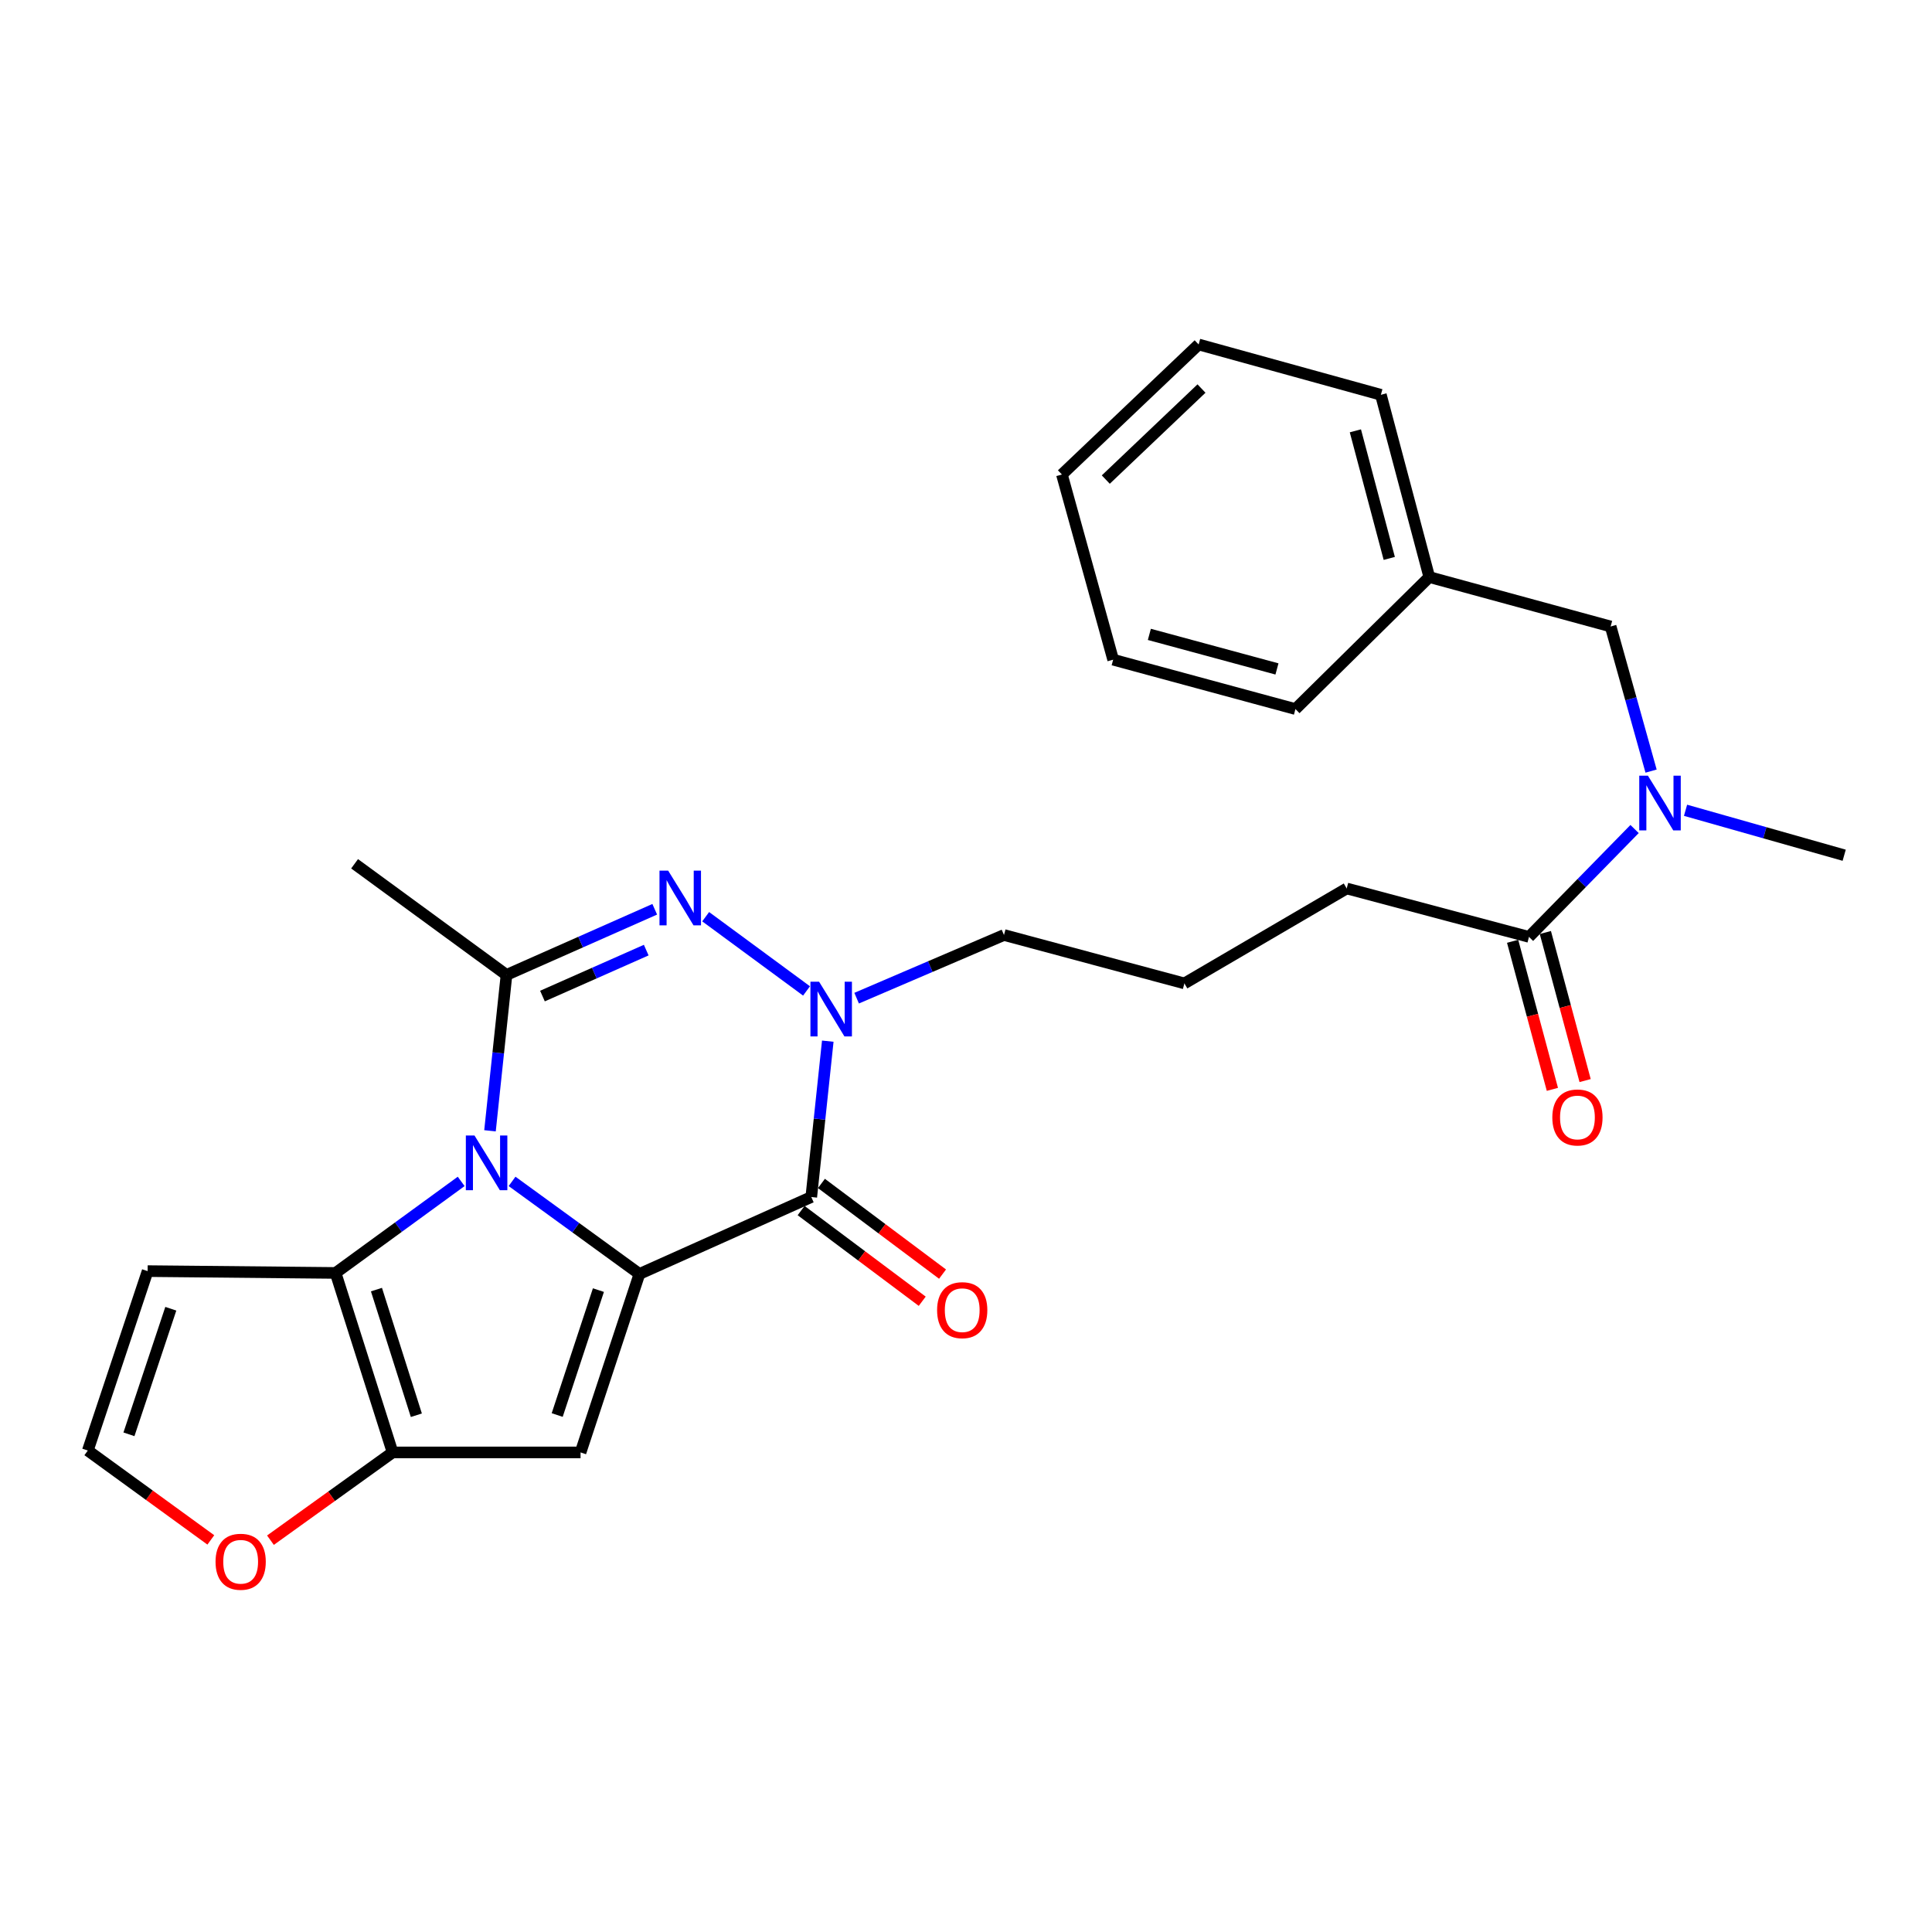 <?xml version='1.0' encoding='iso-8859-1'?>
<svg version='1.1' baseProfile='full'
              xmlns='http://www.w3.org/2000/svg'
                      xmlns:rdkit='http://www.rdkit.org/xml'
                      xmlns:xlink='http://www.w3.org/1999/xlink'
                  xml:space='preserve'
width='1000px' height='1000px' viewBox='0 0 1000 1000'>
<!-- END OF HEADER -->
<rect style='opacity:1.0;fill:#FFFFFF;stroke:none' width='1000' height='1000' x='0' y='0'> </rect>
<path class='bond-0' d='M 330.971,659.396 L 298.008,635.441' style='fill:none;fill-rule:evenodd;stroke:#000000;stroke-width:6px;stroke-linecap:butt;stroke-linejoin:miter;stroke-opacity:1' />
<path class='bond-0' d='M 298.008,635.441 L 265.045,611.485' style='fill:none;fill-rule:evenodd;stroke:#0000FF;stroke-width:6px;stroke-linecap:butt;stroke-linejoin:miter;stroke-opacity:1' />
<path class='bond-1' d='M 330.971,659.396 L 419.915,619.573' style='fill:none;fill-rule:evenodd;stroke:#000000;stroke-width:6px;stroke-linecap:butt;stroke-linejoin:miter;stroke-opacity:1' />
<path class='bond-4' d='M 330.971,659.396 L 300.494,751.771' style='fill:none;fill-rule:evenodd;stroke:#000000;stroke-width:6px;stroke-linecap:butt;stroke-linejoin:miter;stroke-opacity:1' />
<path class='bond-4' d='M 309.739,667.756 L 288.406,732.418' style='fill:none;fill-rule:evenodd;stroke:#000000;stroke-width:6px;stroke-linecap:butt;stroke-linejoin:miter;stroke-opacity:1' />
<path class='bond-2' d='M 253.619,585.297 L 257.891,544.957' style='fill:none;fill-rule:evenodd;stroke:#0000FF;stroke-width:6px;stroke-linecap:butt;stroke-linejoin:miter;stroke-opacity:1' />
<path class='bond-2' d='M 257.891,544.957 L 262.162,504.616' style='fill:none;fill-rule:evenodd;stroke:#000000;stroke-width:6px;stroke-linecap:butt;stroke-linejoin:miter;stroke-opacity:1' />
<path class='bond-6' d='M 238.703,611.494 L 206.204,635.182' style='fill:none;fill-rule:evenodd;stroke:#0000FF;stroke-width:6px;stroke-linecap:butt;stroke-linejoin:miter;stroke-opacity:1' />
<path class='bond-6' d='M 206.204,635.182 L 173.705,658.87' style='fill:none;fill-rule:evenodd;stroke:#000000;stroke-width:6px;stroke-linecap:butt;stroke-linejoin:miter;stroke-opacity:1' />
<path class='bond-5' d='M 419.915,619.573 L 424.187,579.237' style='fill:none;fill-rule:evenodd;stroke:#000000;stroke-width:6px;stroke-linecap:butt;stroke-linejoin:miter;stroke-opacity:1' />
<path class='bond-5' d='M 424.187,579.237 L 428.458,538.901' style='fill:none;fill-rule:evenodd;stroke:#0000FF;stroke-width:6px;stroke-linecap:butt;stroke-linejoin:miter;stroke-opacity:1' />
<path class='bond-13' d='M 414.658,626.595 L 446.001,650.059' style='fill:none;fill-rule:evenodd;stroke:#000000;stroke-width:6px;stroke-linecap:butt;stroke-linejoin:miter;stroke-opacity:1' />
<path class='bond-13' d='M 446.001,650.059 L 477.344,673.523' style='fill:none;fill-rule:evenodd;stroke:#FF0000;stroke-width:6px;stroke-linecap:butt;stroke-linejoin:miter;stroke-opacity:1' />
<path class='bond-13' d='M 425.172,612.551 L 456.515,636.015' style='fill:none;fill-rule:evenodd;stroke:#000000;stroke-width:6px;stroke-linecap:butt;stroke-linejoin:miter;stroke-opacity:1' />
<path class='bond-13' d='M 456.515,636.015 L 487.858,659.48' style='fill:none;fill-rule:evenodd;stroke:#FF0000;stroke-width:6px;stroke-linecap:butt;stroke-linejoin:miter;stroke-opacity:1' />
<path class='bond-17' d='M 262.162,504.616 L 183.539,447.094' style='fill:none;fill-rule:evenodd;stroke:#000000;stroke-width:6px;stroke-linecap:butt;stroke-linejoin:miter;stroke-opacity:1' />
<path class='bond-28' d='M 262.162,504.616 L 300.527,487.627' style='fill:none;fill-rule:evenodd;stroke:#000000;stroke-width:6px;stroke-linecap:butt;stroke-linejoin:miter;stroke-opacity:1' />
<path class='bond-28' d='M 300.527,487.627 L 338.892,470.638' style='fill:none;fill-rule:evenodd;stroke:#0000FF;stroke-width:6px;stroke-linecap:butt;stroke-linejoin:miter;stroke-opacity:1' />
<path class='bond-28' d='M 280.775,515.56 L 307.631,503.668' style='fill:none;fill-rule:evenodd;stroke:#000000;stroke-width:6px;stroke-linecap:butt;stroke-linejoin:miter;stroke-opacity:1' />
<path class='bond-28' d='M 307.631,503.668 L 334.486,491.775' style='fill:none;fill-rule:evenodd;stroke:#0000FF;stroke-width:6px;stroke-linecap:butt;stroke-linejoin:miter;stroke-opacity:1' />
<path class='bond-3' d='M 365.256,474.483 L 417.46,512.907' style='fill:none;fill-rule:evenodd;stroke:#0000FF;stroke-width:6px;stroke-linecap:butt;stroke-linejoin:miter;stroke-opacity:1' />
<path class='bond-7' d='M 300.494,751.771 L 203.207,751.771' style='fill:none;fill-rule:evenodd;stroke:#000000;stroke-width:6px;stroke-linecap:butt;stroke-linejoin:miter;stroke-opacity:1' />
<path class='bond-16' d='M 443.39,516.649 L 481.524,500.301' style='fill:none;fill-rule:evenodd;stroke:#0000FF;stroke-width:6px;stroke-linecap:butt;stroke-linejoin:miter;stroke-opacity:1' />
<path class='bond-16' d='M 481.524,500.301 L 519.658,483.954' style='fill:none;fill-rule:evenodd;stroke:#000000;stroke-width:6px;stroke-linecap:butt;stroke-linejoin:miter;stroke-opacity:1' />
<path class='bond-8' d='M 173.705,658.87 L 76.409,657.925' style='fill:none;fill-rule:evenodd;stroke:#000000;stroke-width:6px;stroke-linecap:butt;stroke-linejoin:miter;stroke-opacity:1' />
<path class='bond-27' d='M 173.705,658.87 L 203.207,751.771' style='fill:none;fill-rule:evenodd;stroke:#000000;stroke-width:6px;stroke-linecap:butt;stroke-linejoin:miter;stroke-opacity:1' />
<path class='bond-27' d='M 194.851,667.495 L 215.502,732.526' style='fill:none;fill-rule:evenodd;stroke:#000000;stroke-width:6px;stroke-linecap:butt;stroke-linejoin:miter;stroke-opacity:1' />
<path class='bond-11' d='M 203.207,751.771 L 171.597,774.485' style='fill:none;fill-rule:evenodd;stroke:#000000;stroke-width:6px;stroke-linecap:butt;stroke-linejoin:miter;stroke-opacity:1' />
<path class='bond-11' d='M 171.597,774.485 L 139.986,797.199' style='fill:none;fill-rule:evenodd;stroke:#FF0000;stroke-width:6px;stroke-linecap:butt;stroke-linejoin:miter;stroke-opacity:1' />
<path class='bond-29' d='M 76.409,657.925 L 45.455,750.787' style='fill:none;fill-rule:evenodd;stroke:#000000;stroke-width:6px;stroke-linecap:butt;stroke-linejoin:miter;stroke-opacity:1' />
<path class='bond-29' d='M 88.409,677.402 L 66.741,742.405' style='fill:none;fill-rule:evenodd;stroke:#000000;stroke-width:6px;stroke-linecap:butt;stroke-linejoin:miter;stroke-opacity:1' />
<path class='bond-9' d='M 791.403,484.938 L 697.05,459.871' style='fill:none;fill-rule:evenodd;stroke:#000000;stroke-width:6px;stroke-linecap:butt;stroke-linejoin:miter;stroke-opacity:1' />
<path class='bond-10' d='M 791.403,484.938 L 818.728,457.02' style='fill:none;fill-rule:evenodd;stroke:#000000;stroke-width:6px;stroke-linecap:butt;stroke-linejoin:miter;stroke-opacity:1' />
<path class='bond-10' d='M 818.728,457.02 L 846.054,429.102' style='fill:none;fill-rule:evenodd;stroke:#0000FF;stroke-width:6px;stroke-linecap:butt;stroke-linejoin:miter;stroke-opacity:1' />
<path class='bond-15' d='M 782.932,487.213 L 793.223,525.534' style='fill:none;fill-rule:evenodd;stroke:#000000;stroke-width:6px;stroke-linecap:butt;stroke-linejoin:miter;stroke-opacity:1' />
<path class='bond-15' d='M 793.223,525.534 L 803.514,563.855' style='fill:none;fill-rule:evenodd;stroke:#FF0000;stroke-width:6px;stroke-linecap:butt;stroke-linejoin:miter;stroke-opacity:1' />
<path class='bond-15' d='M 799.874,482.663 L 810.166,520.984' style='fill:none;fill-rule:evenodd;stroke:#000000;stroke-width:6px;stroke-linecap:butt;stroke-linejoin:miter;stroke-opacity:1' />
<path class='bond-15' d='M 810.166,520.984 L 820.457,559.305' style='fill:none;fill-rule:evenodd;stroke:#FF0000;stroke-width:6px;stroke-linecap:butt;stroke-linejoin:miter;stroke-opacity:1' />
<path class='bond-14' d='M 854.595,399.12 L 844.129,361.691' style='fill:none;fill-rule:evenodd;stroke:#0000FF;stroke-width:6px;stroke-linecap:butt;stroke-linejoin:miter;stroke-opacity:1' />
<path class='bond-14' d='M 844.129,361.691 L 833.663,324.262' style='fill:none;fill-rule:evenodd;stroke:#000000;stroke-width:6px;stroke-linecap:butt;stroke-linejoin:miter;stroke-opacity:1' />
<path class='bond-21' d='M 872.434,419.398 L 913.49,431.034' style='fill:none;fill-rule:evenodd;stroke:#0000FF;stroke-width:6px;stroke-linecap:butt;stroke-linejoin:miter;stroke-opacity:1' />
<path class='bond-21' d='M 913.49,431.034 L 954.545,442.669' style='fill:none;fill-rule:evenodd;stroke:#000000;stroke-width:6px;stroke-linecap:butt;stroke-linejoin:miter;stroke-opacity:1' />
<path class='bond-12' d='M 109.12,797.055 L 77.287,773.921' style='fill:none;fill-rule:evenodd;stroke:#FF0000;stroke-width:6px;stroke-linecap:butt;stroke-linejoin:miter;stroke-opacity:1' />
<path class='bond-12' d='M 77.287,773.921 L 45.455,750.787' style='fill:none;fill-rule:evenodd;stroke:#000000;stroke-width:6px;stroke-linecap:butt;stroke-linejoin:miter;stroke-opacity:1' />
<path class='bond-18' d='M 833.663,324.262 L 739.797,298.688' style='fill:none;fill-rule:evenodd;stroke:#000000;stroke-width:6px;stroke-linecap:butt;stroke-linejoin:miter;stroke-opacity:1' />
<path class='bond-20' d='M 519.658,483.954 L 613.037,509.012' style='fill:none;fill-rule:evenodd;stroke:#000000;stroke-width:6px;stroke-linecap:butt;stroke-linejoin:miter;stroke-opacity:1' />
<path class='bond-22' d='M 739.797,298.688 L 714.739,204.344' style='fill:none;fill-rule:evenodd;stroke:#000000;stroke-width:6px;stroke-linecap:butt;stroke-linejoin:miter;stroke-opacity:1' />
<path class='bond-22' d='M 719.083,289.039 L 701.542,222.999' style='fill:none;fill-rule:evenodd;stroke:#000000;stroke-width:6px;stroke-linecap:butt;stroke-linejoin:miter;stroke-opacity:1' />
<path class='bond-23' d='M 739.797,298.688 L 670.52,367.009' style='fill:none;fill-rule:evenodd;stroke:#000000;stroke-width:6px;stroke-linecap:butt;stroke-linejoin:miter;stroke-opacity:1' />
<path class='bond-19' d='M 697.05,459.871 L 613.037,509.012' style='fill:none;fill-rule:evenodd;stroke:#000000;stroke-width:6px;stroke-linecap:butt;stroke-linejoin:miter;stroke-opacity:1' />
<path class='bond-25' d='M 714.739,204.344 L 620.415,178.302' style='fill:none;fill-rule:evenodd;stroke:#000000;stroke-width:6px;stroke-linecap:butt;stroke-linejoin:miter;stroke-opacity:1' />
<path class='bond-24' d='M 670.52,367.009 L 576.167,341.454' style='fill:none;fill-rule:evenodd;stroke:#000000;stroke-width:6px;stroke-linecap:butt;stroke-linejoin:miter;stroke-opacity:1' />
<path class='bond-24' d='M 660.953,346.242 L 594.906,328.354' style='fill:none;fill-rule:evenodd;stroke:#000000;stroke-width:6px;stroke-linecap:butt;stroke-linejoin:miter;stroke-opacity:1' />
<path class='bond-26' d='M 576.167,341.454 L 549.647,245.61' style='fill:none;fill-rule:evenodd;stroke:#000000;stroke-width:6px;stroke-linecap:butt;stroke-linejoin:miter;stroke-opacity:1' />
<path class='bond-30' d='M 620.415,178.302 L 549.647,245.61' style='fill:none;fill-rule:evenodd;stroke:#000000;stroke-width:6px;stroke-linecap:butt;stroke-linejoin:miter;stroke-opacity:1' />
<path class='bond-30' d='M 621.89,201.11 L 572.353,248.225' style='fill:none;fill-rule:evenodd;stroke:#000000;stroke-width:6px;stroke-linecap:butt;stroke-linejoin:miter;stroke-opacity:1' />
<path  class='atom-1' d='M 245.601 587.743
L 254.881 602.743
Q 255.801 604.223, 257.281 606.903
Q 258.761 609.583, 258.841 609.743
L 258.841 587.743
L 262.601 587.743
L 262.601 616.063
L 258.721 616.063
L 248.761 599.663
Q 247.601 597.743, 246.361 595.543
Q 245.161 593.343, 244.801 592.663
L 244.801 616.063
L 241.121 616.063
L 241.121 587.743
L 245.601 587.743
' fill='#0000FF'/>
<path  class='atom-4' d='M 345.831 450.633
L 355.111 465.633
Q 356.031 467.113, 357.511 469.793
Q 358.991 472.473, 359.071 472.633
L 359.071 450.633
L 362.831 450.633
L 362.831 478.953
L 358.951 478.953
L 348.991 462.553
Q 347.831 460.633, 346.591 458.433
Q 345.391 456.233, 345.031 455.553
L 345.031 478.953
L 341.351 478.953
L 341.351 450.633
L 345.831 450.633
' fill='#0000FF'/>
<path  class='atom-6' d='M 423.957 508.136
L 433.237 523.136
Q 434.157 524.616, 435.637 527.296
Q 437.117 529.976, 437.197 530.136
L 437.197 508.136
L 440.957 508.136
L 440.957 536.456
L 437.077 536.456
L 427.117 520.056
Q 425.957 518.136, 424.717 515.936
Q 423.517 513.736, 423.157 513.056
L 423.157 536.456
L 419.477 536.456
L 419.477 508.136
L 423.957 508.136
' fill='#0000FF'/>
<path  class='atom-11' d='M 852.957 401.492
L 862.237 416.492
Q 863.157 417.972, 864.637 420.652
Q 866.117 423.332, 866.197 423.492
L 866.197 401.492
L 869.957 401.492
L 869.957 429.812
L 866.077 429.812
L 856.117 413.412
Q 854.957 411.492, 853.717 409.292
Q 852.517 407.092, 852.157 406.412
L 852.157 429.812
L 848.477 429.812
L 848.477 401.492
L 852.957 401.492
' fill='#0000FF'/>
<path  class='atom-12' d='M 111.565 808.36
Q 111.565 801.56, 114.925 797.76
Q 118.285 793.96, 124.565 793.96
Q 130.845 793.96, 134.205 797.76
Q 137.565 801.56, 137.565 808.36
Q 137.565 815.24, 134.165 819.16
Q 130.765 823.04, 124.565 823.04
Q 118.325 823.04, 114.925 819.16
Q 111.565 815.28, 111.565 808.36
M 124.565 819.84
Q 128.885 819.84, 131.205 816.96
Q 133.565 814.04, 133.565 808.36
Q 133.565 802.8, 131.205 800
Q 128.885 797.16, 124.565 797.16
Q 120.245 797.16, 117.885 799.96
Q 115.565 802.76, 115.565 808.36
Q 115.565 814.08, 117.885 816.96
Q 120.245 819.84, 124.565 819.84
' fill='#FF0000'/>
<path  class='atom-14' d='M 485.041 678.14
Q 485.041 671.34, 488.401 667.54
Q 491.761 663.74, 498.041 663.74
Q 504.321 663.74, 507.681 667.54
Q 511.041 671.34, 511.041 678.14
Q 511.041 685.02, 507.641 688.94
Q 504.241 692.82, 498.041 692.82
Q 491.801 692.82, 488.401 688.94
Q 485.041 685.06, 485.041 678.14
M 498.041 689.62
Q 502.361 689.62, 504.681 686.74
Q 507.041 683.82, 507.041 678.14
Q 507.041 672.58, 504.681 669.78
Q 502.361 666.94, 498.041 666.94
Q 493.721 666.94, 491.361 669.74
Q 489.041 672.54, 489.041 678.14
Q 489.041 683.86, 491.361 686.74
Q 493.721 689.62, 498.041 689.62
' fill='#FF0000'/>
<path  class='atom-16' d='M 803.48 578.397
Q 803.48 571.597, 806.84 567.797
Q 810.2 563.997, 816.48 563.997
Q 822.76 563.997, 826.12 567.797
Q 829.48 571.597, 829.48 578.397
Q 829.48 585.277, 826.08 589.197
Q 822.68 593.077, 816.48 593.077
Q 810.24 593.077, 806.84 589.197
Q 803.48 585.317, 803.48 578.397
M 816.48 589.877
Q 820.8 589.877, 823.12 586.997
Q 825.48 584.077, 825.48 578.397
Q 825.48 572.837, 823.12 570.037
Q 820.8 567.197, 816.48 567.197
Q 812.16 567.197, 809.8 569.997
Q 807.48 572.797, 807.48 578.397
Q 807.48 584.117, 809.8 586.997
Q 812.16 589.877, 816.48 589.877
' fill='#FF0000'/>
</svg>
